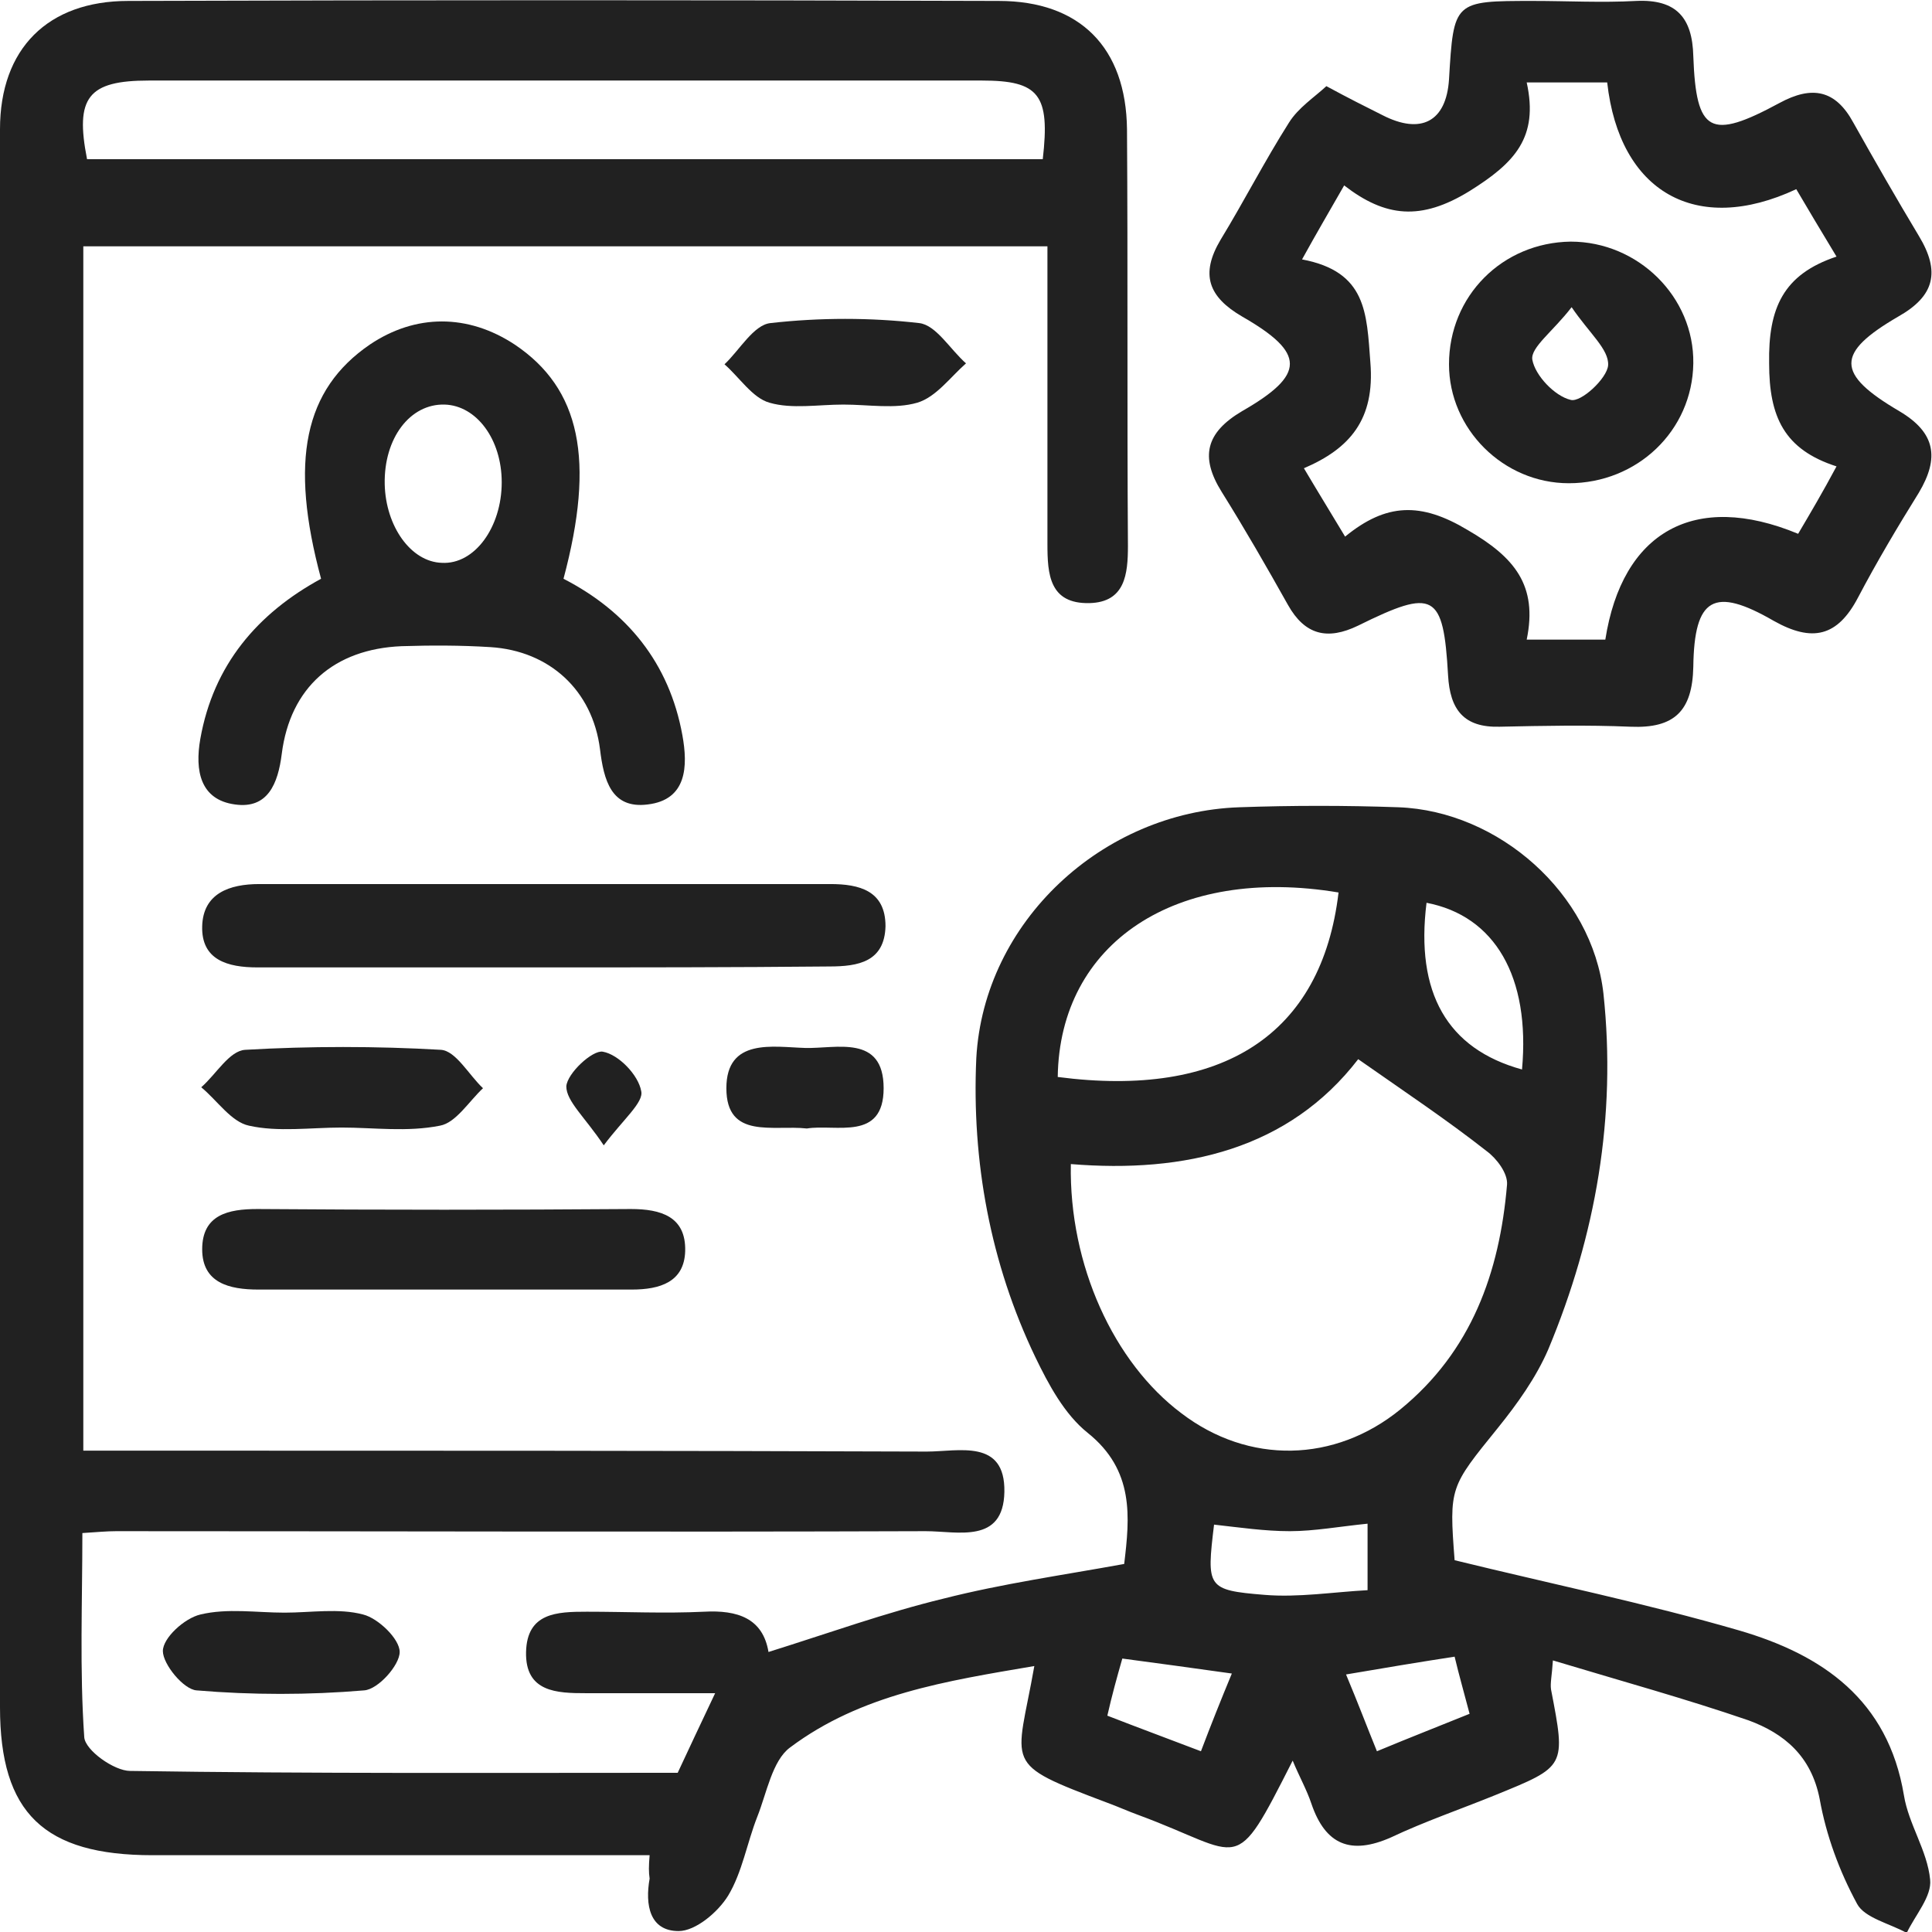 <svg width="289" height="289" viewBox="0 0 289 289" fill="none" xmlns="http://www.w3.org/2000/svg">
<g clip-path="url(#clip0_541_118)">
<path d="M97.174 277.513C71.83 277.513 47.327 277.513 22.823 277.513C6.581 277.513 0 271.209 0 255.379C0 176.65 0 97.921 0 19.332C0 7.285 7.141 0.14 19.183 0.14C62.589 0 105.995 0 149.401 0.14C161.582 0.14 168.443 7.145 168.583 19.332C168.723 40.065 168.583 60.938 168.723 81.671C168.723 85.874 168.303 90.076 162.983 90.216C156.962 90.356 156.682 85.874 156.682 81.391C156.682 69.203 156.682 57.156 156.682 44.968C156.682 42.447 156.682 39.925 156.682 36.843C108.235 36.843 60.488 36.843 12.462 36.843C12.462 96.8 12.462 156.478 12.462 216.995C16.102 216.995 19.183 216.995 22.403 216.995C61.188 216.995 99.834 216.995 138.619 217.135C143.38 217.135 150.381 215.174 150.241 223.159C150.101 231.004 143.24 229.043 138.479 229.043C98.154 229.183 57.688 229.043 17.362 229.043C15.962 229.043 14.562 229.183 12.322 229.323C12.322 239.549 11.902 249.776 12.602 259.862C12.742 261.823 17.082 264.905 19.463 264.905C46.767 265.325 74.07 265.185 101.374 265.185C103.054 261.543 104.735 258.041 106.975 253.278C100.254 253.278 93.953 253.278 87.652 253.278C83.311 253.278 78.551 253.138 78.691 247.114C78.831 241.23 83.311 241.09 87.792 241.09C93.673 241.09 99.414 241.37 105.295 241.09C110.335 240.81 114.116 242.071 114.956 247.114C123.917 244.312 132.458 241.23 141.14 239.129C149.961 236.888 158.922 235.627 168.163 233.946C169.003 226.942 169.704 219.937 162.703 214.334C159.202 211.532 156.822 207.049 154.861 202.987C148.141 188.978 145.34 173.708 146.04 158.299C147.16 137.846 164.943 121.456 185.386 120.755C193.367 120.475 201.208 120.475 209.189 120.755C224.171 121.316 238.173 133.643 239.853 148.633C241.813 166.984 238.733 184.775 231.592 201.866C229.772 206.069 226.971 209.991 224.031 213.633C216.89 222.459 216.75 222.459 217.59 233.386C231.872 236.888 246.154 239.83 260.156 243.892C272.618 247.534 282.419 254.259 284.799 268.547C285.5 272.89 288.3 276.813 288.72 281.155C289 283.677 286.48 286.479 285.219 289.14C282.699 287.739 278.919 286.899 277.798 284.798C275.138 279.894 273.178 274.571 272.198 269.108C270.938 262.664 266.877 259.302 261.556 257.34C252.175 254.118 242.514 251.457 232.292 248.375C232.152 250.616 231.872 251.737 232.012 252.718C234.252 264.345 234.252 264.205 223.611 268.547C218.43 270.649 213.11 272.47 208.069 274.851C202.048 277.513 198.267 275.972 196.167 269.808C195.467 267.707 194.347 265.746 193.367 263.364C184.406 281.015 186.226 277.373 170.264 271.489C168.723 270.929 167.183 270.228 165.643 269.668C149.681 263.644 152.061 264.345 154.721 249.215C141.56 251.457 128.818 253.418 118.176 261.403C115.516 263.364 114.676 268.267 113.276 271.769C111.735 275.692 111.035 280.035 108.935 283.537C107.395 286.058 104.034 288.86 101.514 288.86C97.174 288.86 96.473 284.938 97.174 281.015C97.033 280.035 97.033 279.194 97.174 277.513ZM203.168 158.439C192.807 171.887 177.265 175.529 160.182 174.129C159.902 189.258 166.623 203.827 176.704 211.392C186.786 219.097 199.668 218.816 209.469 210.831C220.11 202.146 224.311 190.379 225.431 177.211C225.571 175.529 223.891 173.288 222.351 172.167C216.47 167.544 210.169 163.342 203.168 158.439ZM155.982 23.815C157.102 14.149 155.422 12.048 146.88 12.048C105.295 12.048 63.849 12.048 22.263 12.048C13.162 12.048 11.202 14.569 13.022 23.815C60.488 23.815 107.955 23.815 155.982 23.815ZM200.228 133.503C175.864 129.441 158.502 141.068 158.222 161.1C182.865 164.322 197.707 154.797 200.228 133.503ZM227.672 159.98C228.932 146.111 223.611 137.005 213.39 135.044C211.709 148.493 216.47 156.898 227.672 159.98ZM204.568 227.922C200.368 228.342 196.587 229.043 192.947 229.043C189.166 229.043 185.386 228.482 181.605 228.062C180.485 237.448 180.485 237.868 189.166 238.569C194.207 238.989 199.388 238.148 204.568 237.868C204.568 233.806 204.568 231.144 204.568 227.922ZM205.969 261.963C211.009 259.862 215.35 258.181 219.83 256.36C218.99 253.138 218.29 250.756 217.59 247.814C212.129 248.655 207.089 249.496 201.348 250.476C203.168 254.819 204.428 258.181 205.969 261.963ZM165.643 256.64C170.684 258.601 174.884 260.142 179.645 261.963C181.185 257.901 182.585 254.399 184.266 250.336C178.245 249.496 173.204 248.795 167.883 248.095C167.043 251.037 166.343 253.558 165.643 256.64Z" fill="#212121"/>
<path d="M198.407 12.888C201.768 14.709 204.288 15.97 206.809 17.231C212.549 20.173 216.33 18.212 216.75 11.908C217.45 0.14 217.45 0.14 229.352 0.14C234.532 0.14 239.573 0.42 244.754 0.14C250.775 -0.14 253.155 2.662 253.295 8.405C253.715 19.892 255.815 21.013 266.177 15.41C271.078 12.748 274.578 13.448 277.238 18.352C280.459 24.095 283.679 29.699 287.04 35.302C290.26 40.625 289.42 44.268 283.959 47.35C274.578 52.813 274.578 55.895 284.099 61.498C289.56 64.72 290.12 68.503 287.04 73.686C283.819 78.869 280.739 84.052 277.938 89.376C274.858 95.26 271.078 96.1 265.337 92.878C256.376 87.695 253.435 89.376 253.295 99.742C253.155 106.326 250.495 108.988 243.914 108.708C237.333 108.428 230.892 108.568 224.311 108.708C218.99 108.848 216.89 106.186 216.61 101.003C215.91 88.675 214.51 87.975 203.168 93.578C198.548 95.82 195.187 94.979 192.667 90.496C189.446 84.753 186.226 79.149 182.725 73.546C179.505 68.363 180.345 64.72 185.806 61.498C195.327 56.035 195.327 52.813 185.806 47.35C180.765 44.408 179.505 41.046 182.585 35.862C186.086 30.119 189.166 24.095 192.807 18.352C194.207 16.11 196.587 14.569 198.407 12.888ZM268.977 79.85C270.798 76.768 272.618 73.686 274.718 69.764C266.877 67.242 264.637 62.339 264.637 54.354C264.497 46.089 266.737 41.046 274.718 38.384C272.338 34.462 270.517 31.38 268.697 28.298C253.715 35.302 242.234 28.718 240.413 12.328C236.633 12.328 232.852 12.328 228.372 12.328C230.192 20.593 226.551 24.375 219.83 28.578C212.549 33.061 207.229 32.5 201.068 27.737C198.828 31.66 197.007 34.742 194.767 38.804C204.428 40.625 204.428 46.789 204.988 54.214C205.688 62.759 201.908 67.102 195.047 70.044C197.287 73.826 199.108 76.768 201.208 80.27C207.369 75.227 212.549 75.087 219.55 79.29C226.551 83.352 230.052 87.555 228.372 95.68C232.992 95.68 236.633 95.68 240.133 95.68C242.654 79.57 253.435 73.406 268.977 79.85Z" fill="#212121"/>
<path d="M48.027 86.574C43.266 68.923 45.506 58.276 55.308 51.552C62.169 46.929 70.01 46.929 77.011 51.552C86.812 58.136 89.052 68.783 84.292 86.574C93.813 91.477 100.114 99.182 102.074 109.969C102.914 114.591 102.774 119.635 96.893 120.335C91.433 121.035 90.312 116.693 89.752 112.07C88.632 103.244 82.191 97.361 73.37 96.8C68.889 96.52 64.549 96.52 60.068 96.66C49.987 97.081 43.406 102.824 42.146 112.77C41.586 117.253 40.045 121.035 35.145 120.335C29.964 119.635 29.124 115.292 29.964 110.529C31.924 99.462 38.505 91.757 48.027 86.574ZM75.05 72.145C75.05 65.701 71.27 60.658 66.509 60.518C61.328 60.378 57.408 65.561 57.548 72.425C57.688 78.729 61.468 84.052 66.089 84.192C70.99 84.473 75.05 78.869 75.05 72.145Z" fill="#212121"/>
<path d="M81.211 144.71C66.929 144.71 52.788 144.71 38.505 144.71C34.025 144.71 30.104 143.59 30.244 138.547C30.384 133.644 34.305 132.243 38.785 132.243C67.21 132.243 95.773 132.243 124.197 132.243C128.538 132.243 132.459 133.223 132.459 138.547C132.318 143.87 128.398 144.57 124.057 144.57C109.635 144.71 95.353 144.71 81.211 144.71Z" fill="#212121"/>
<path d="M66.509 192.9C57.268 192.9 47.887 192.9 38.645 192.9C34.305 192.9 30.244 191.919 30.244 186.876C30.244 181.693 34.165 180.853 38.505 180.853C57.128 180.993 75.75 180.993 94.373 180.853C98.854 180.853 102.634 181.973 102.494 187.156C102.354 191.779 98.714 192.9 94.513 192.9C85.132 192.9 75.75 192.9 66.509 192.9Z" fill="#212121"/>
<path d="M51.107 168.665C46.486 168.665 41.586 169.366 37.245 168.385C34.585 167.825 32.484 164.603 30.104 162.641C32.344 160.68 34.305 157.178 36.685 157.038C46.346 156.478 56.288 156.478 65.949 157.038C68.189 157.178 70.15 160.82 72.25 162.782C70.15 164.743 68.189 167.965 65.809 168.385C60.908 169.366 55.868 168.665 51.107 168.665Z" fill="#212121"/>
<path d="M126.157 60.518C122.377 60.518 118.456 61.218 115.096 60.237C112.576 59.537 110.615 56.455 108.375 54.494C110.615 52.393 112.716 48.61 115.236 48.33C122.657 47.49 130.218 47.49 137.499 48.33C140.019 48.61 142.12 52.252 144.5 54.354C142.12 56.455 140.019 59.397 137.219 60.237C133.859 61.218 129.938 60.518 126.157 60.518Z" fill="#212121"/>
<path d="M42.566 241.23C46.486 241.23 50.687 240.53 54.327 241.51C56.568 242.071 59.788 245.153 59.788 247.114C59.788 249.075 56.568 252.717 54.468 252.857C46.206 253.558 37.665 253.558 29.404 252.857C27.444 252.717 24.363 248.935 24.363 246.974C24.363 245.013 27.584 242.071 29.964 241.51C34.025 240.53 38.365 241.23 42.566 241.23Z" fill="#212121"/>
<path d="M120.697 168.806C115.656 168.245 108.655 170.487 108.655 162.782C108.655 155.217 115.656 156.618 120.417 156.758C125.038 156.898 132.179 154.657 132.179 162.782C132.179 170.767 125.038 168.105 120.697 168.806Z" fill="#212121"/>
<path d="M90.313 171.327C87.512 167.124 84.712 164.743 84.712 162.501C84.852 160.54 88.632 157.038 90.173 157.318C92.553 157.738 95.493 160.82 95.913 163.202C96.334 164.883 93.253 167.404 90.313 171.327Z" fill="#212121"/>
<path d="M234.953 36.143C245.034 36.143 253.435 44.408 253.295 54.354C253.155 64.44 244.894 72.285 234.672 72.285C224.871 72.285 216.75 64.16 216.75 54.494C216.75 44.268 224.731 36.283 234.953 36.143ZM235.093 45.949C232.292 49.591 228.932 51.972 229.212 53.794C229.632 56.175 232.572 59.257 234.953 59.817C236.493 60.238 240.413 56.595 240.553 54.634C240.693 52.253 237.753 49.871 235.093 45.949Z" fill="#212121"/>
</g>
<defs>
<clipPath id="clip0_541_118">
<rect width="289" height="289" fill="white"/>
</clipPath>
</defs>
</svg>
